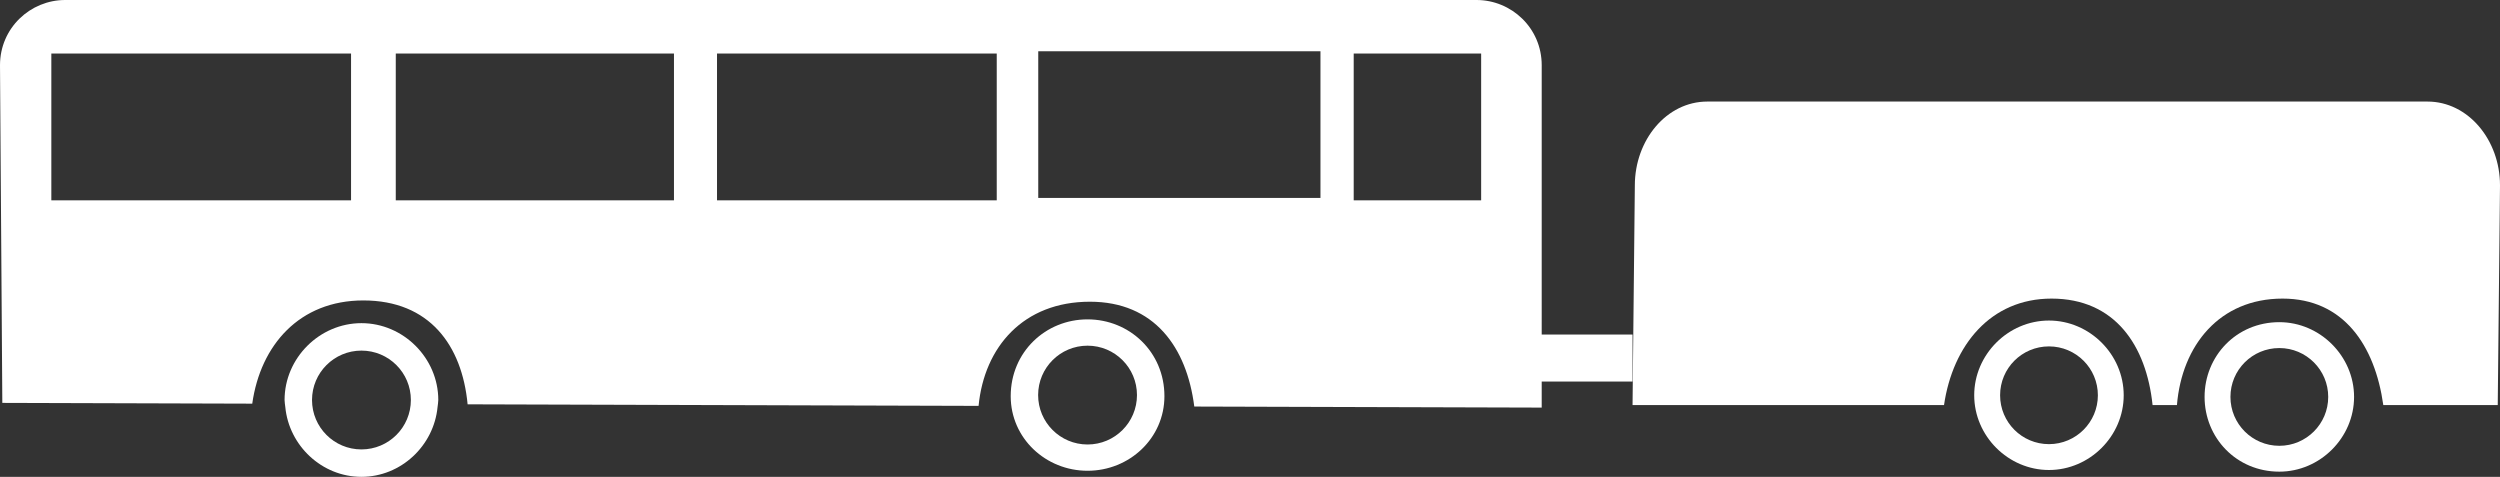 <?xml version="1.0" encoding="utf-8"?>
<!-- Generator: Adobe Illustrator 12.0.0, SVG Export Plug-In . SVG Version: 6.00 Build 51448)  -->
<!DOCTYPE svg PUBLIC "-//W3C//DTD SVG 1.1 Tiny//EN" "http://www.w3.org/Graphics/SVG/1.1/DTD/svg11-tiny.dtd">
<svg  version="1.1" baseProfile="tiny" id="Layer_1" xmlns="http://www.w3.org/2000/svg" xmlns:xlink="http://www.w3.org/1999/xlink" width="78.601" height="14.992"
	 viewBox="0 0 78.601 14.992" xml:space="preserve">
<rect x="0" y="0" width="78.601" height="14.992" fill="#333333" stroke="none"/>
<path fill="#FFFFFF" d="M48.472,2.051C48.472,0.88,47.52,0,46.422,0H2.05C0.952,0,0,0.88,0,2.051l0.073,10.616l7.858,0.024
	c0.259-1.843,1.487-3.245,3.491-3.245c2.084,0,3.105,1.412,3.28,3.266l16.065,0.049c0.18-1.858,1.413-3.275,3.5-3.275
	c2.023,0,3.044,1.428,3.282,3.296l10.923,0.033V2.051z M11.037,6.298H1.614V1.684h9.423V6.298z M21.19,6.298h-8.747V1.684h8.747
	V6.298z M31.338,6.298h-8.795V1.684h8.795V6.298z M41.516,6.224h-8.873V1.611h8.873V6.224z M46.568,6.298h-4.007V1.684h4.007V6.298z
	"/>
<path fill="#FFFFFF" d="M11.364,10.16c-1.318,0-2.417,1.098-2.417,2.416c0,0.075,0.016,0.147,0.023,0.221
	c0.116,1.216,1.151,2.195,2.394,2.195s2.277-0.979,2.393-2.195c0.007-0.074,0.023-0.146,0.023-0.221
	C13.78,11.258,12.682,10.16,11.364,10.16 M11.364,14.13c-0.858,0-1.554-0.695-1.554-1.554c0-0.858,0.696-1.553,1.554-1.553
	s1.554,0.695,1.554,1.553C12.918,13.435,12.222,14.13,11.364,14.13"/>
<path fill="#FFFFFF" d="M34.193,10.041c-1.318,0-2.416,1.025-2.416,2.415c0,1.32,1.098,2.345,2.416,2.345s2.417-1.025,2.417-2.345
	C36.61,11.066,35.511,10.041,34.193,10.041 M34.193,13.975c-0.858,0-1.554-0.695-1.554-1.554c0-0.858,0.696-1.553,1.554-1.553
	s1.554,0.695,1.554,1.553C35.747,13.28,35.051,13.975,34.193,13.975"/>
<path fill="#FFFFFF" d="M78.601,5.828c0-1.424-0.998-2.635-2.279-2.635H53.678c-1.282,0-2.278,1.211-2.278,2.635l-0.072,6.907h9.793
	c0.274-1.875,1.459-3.347,3.38-3.347c1.992,0,2.98,1.472,3.177,3.347h0.766c0.155-1.876,1.338-3.347,3.321-3.347
	c1.916,0,2.903,1.471,3.167,3.347h3.598L78.601,5.828z"/>
<line fill="none" stroke="#FFFFFF" stroke-width="1.478" stroke-miterlimit="10" x1="48.279" y1="11.257" x2="51.328" y2="11.257"/>
<path fill="#FFFFFF" d="M64.42,10.078c-1.282,0-2.35,1.068-2.35,2.349c0,1.282,1.068,2.35,2.35,2.35s2.35-1.068,2.35-2.35
	C66.77,11.146,65.702,10.078,64.42,10.078 M64.42,13.964c-0.85,0-1.536-0.688-1.536-1.537s0.686-1.536,1.536-1.536
	c0.849,0,1.538,0.687,1.538,1.536S65.269,13.964,64.42,13.964"/>
<path fill="#FFFFFF" d="M71.663,10.129c-1.353,0-2.35,1.069-2.35,2.35c0,1.282,0.997,2.35,2.35,2.35c1.281,0,2.35-1.068,2.35-2.35
	C74.013,11.198,72.944,10.129,71.663,10.129 M71.663,14.016c-0.85,0-1.537-0.688-1.537-1.537c0-0.848,0.687-1.536,1.537-1.536
	c0.848,0,1.537,0.688,1.537,1.536C73.2,13.328,72.511,14.016,71.663,14.016"/>
</svg>
